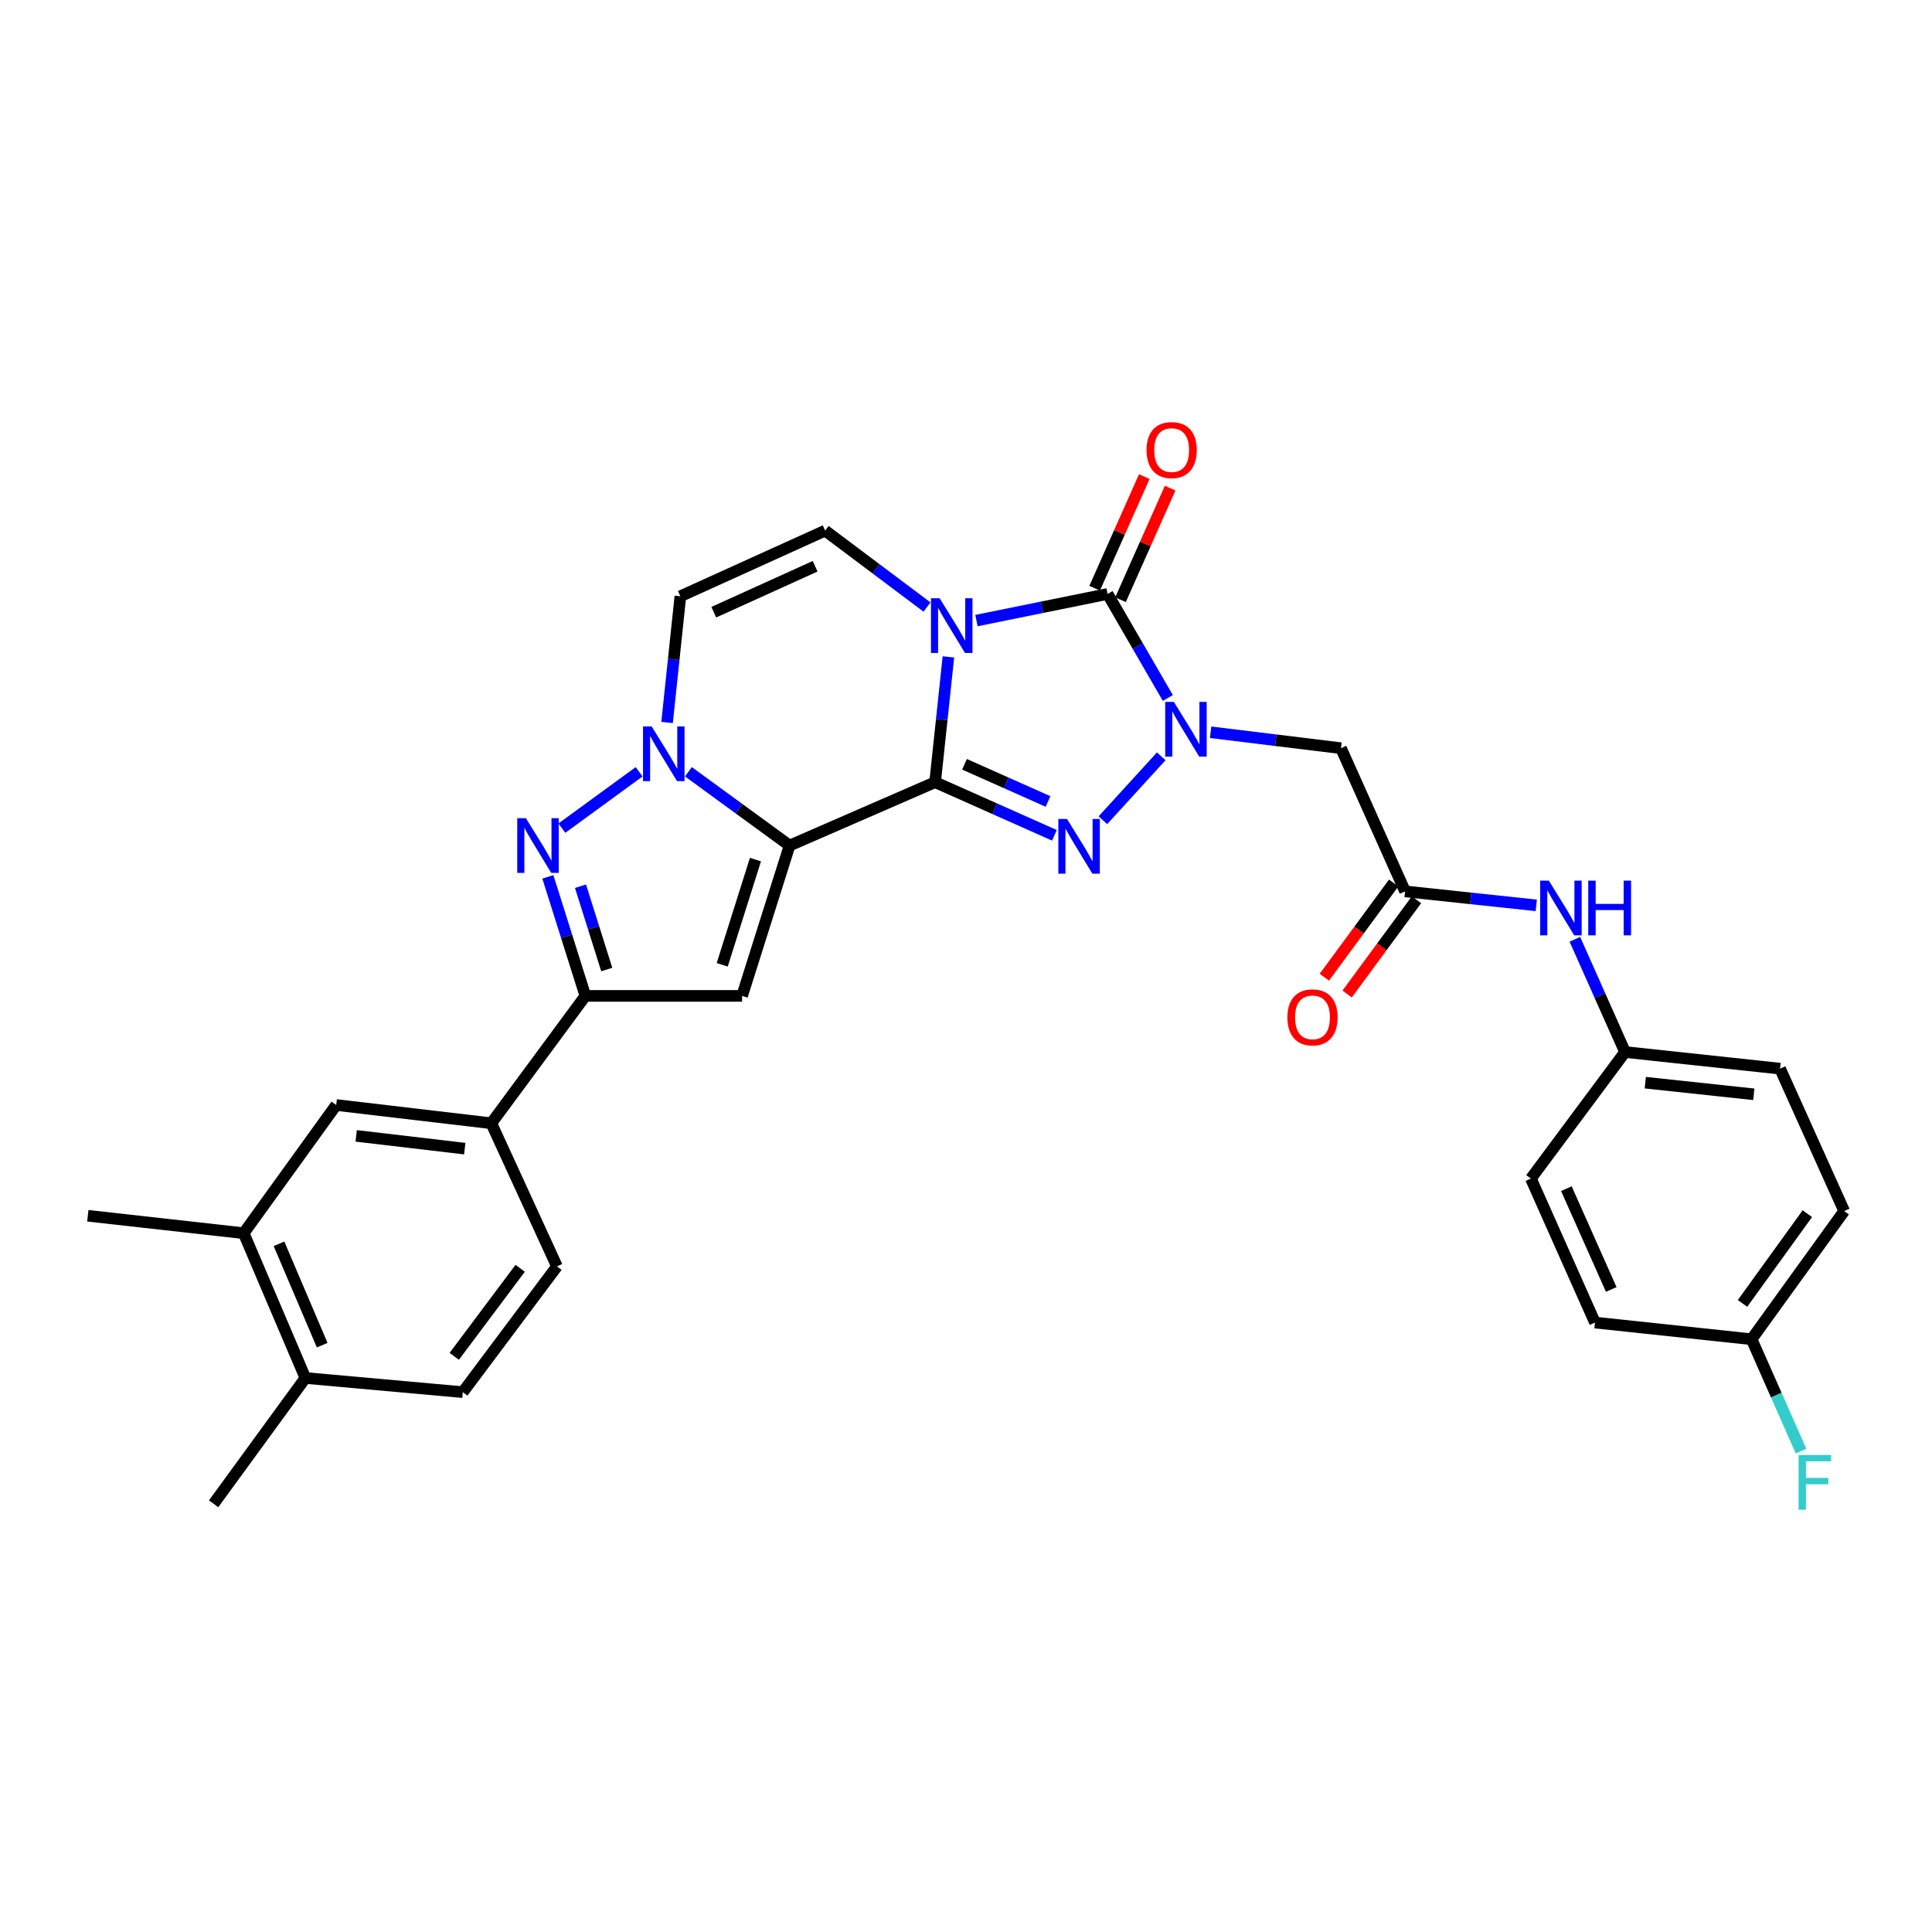 <?xml version='1.0' encoding='iso-8859-1'?>
<svg version='1.1' baseProfile='full'
              xmlns='http://www.w3.org/2000/svg'
                      xmlns:rdkit='http://www.rdkit.org/xml'
                      xmlns:xlink='http://www.w3.org/1999/xlink'
                  xml:space='preserve'
width='1000px' height='1000px' viewBox='0 0 1000 1000'>
<!-- END OF HEADER -->
<rect style='opacity:1.0;fill:#FFFFFF;stroke:none' width='1000' height='1000' x='0' y='0'> </rect>
<path class='bond-0' d='M 484.01,404.859 L 487.453,372.432' style='fill:none;fill-rule:evenodd;stroke:#000000;stroke-width:6px;stroke-linecap:butt;stroke-linejoin:miter;stroke-opacity:1' />
<path class='bond-0' d='M 487.453,372.432 L 490.896,340.006' style='fill:none;fill-rule:evenodd;stroke:#0000FF;stroke-width:6px;stroke-linecap:butt;stroke-linejoin:miter;stroke-opacity:1' />
<path class='bond-1' d='M 484.01,404.859 L 408.682,437.662' style='fill:none;fill-rule:evenodd;stroke:#000000;stroke-width:6px;stroke-linecap:butt;stroke-linejoin:miter;stroke-opacity:1' />
<path class='bond-3' d='M 484.01,404.859 L 514.885,418.607' style='fill:none;fill-rule:evenodd;stroke:#000000;stroke-width:6px;stroke-linecap:butt;stroke-linejoin:miter;stroke-opacity:1' />
<path class='bond-3' d='M 514.885,418.607 L 545.76,432.354' style='fill:none;fill-rule:evenodd;stroke:#0000FF;stroke-width:6px;stroke-linecap:butt;stroke-linejoin:miter;stroke-opacity:1' />
<path class='bond-3' d='M 499.233,395.595 L 520.846,405.219' style='fill:none;fill-rule:evenodd;stroke:#000000;stroke-width:6px;stroke-linecap:butt;stroke-linejoin:miter;stroke-opacity:1' />
<path class='bond-3' d='M 520.846,405.219 L 542.458,414.842' style='fill:none;fill-rule:evenodd;stroke:#0000FF;stroke-width:6px;stroke-linecap:butt;stroke-linejoin:miter;stroke-opacity:1' />
<path class='bond-4' d='M 505.413,321.21 L 539.349,314.323' style='fill:none;fill-rule:evenodd;stroke:#0000FF;stroke-width:6px;stroke-linecap:butt;stroke-linejoin:miter;stroke-opacity:1' />
<path class='bond-4' d='M 539.349,314.323 L 573.284,307.435' style='fill:none;fill-rule:evenodd;stroke:#000000;stroke-width:6px;stroke-linecap:butt;stroke-linejoin:miter;stroke-opacity:1' />
<path class='bond-9' d='M 479.828,314.213 L 453.463,294.431' style='fill:none;fill-rule:evenodd;stroke:#0000FF;stroke-width:6px;stroke-linecap:butt;stroke-linejoin:miter;stroke-opacity:1' />
<path class='bond-9' d='M 453.463,294.431 L 427.099,274.648' style='fill:none;fill-rule:evenodd;stroke:#000000;stroke-width:6px;stroke-linecap:butt;stroke-linejoin:miter;stroke-opacity:1' />
<path class='bond-5' d='M 408.682,437.662 L 382.501,418.565' style='fill:none;fill-rule:evenodd;stroke:#000000;stroke-width:6px;stroke-linecap:butt;stroke-linejoin:miter;stroke-opacity:1' />
<path class='bond-5' d='M 382.501,418.565 L 356.32,399.467' style='fill:none;fill-rule:evenodd;stroke:#0000FF;stroke-width:6px;stroke-linecap:butt;stroke-linejoin:miter;stroke-opacity:1' />
<path class='bond-6' d='M 408.682,437.662 L 384.102,515.473' style='fill:none;fill-rule:evenodd;stroke:#000000;stroke-width:6px;stroke-linecap:butt;stroke-linejoin:miter;stroke-opacity:1' />
<path class='bond-6' d='M 391.021,444.919 L 373.815,499.387' style='fill:none;fill-rule:evenodd;stroke:#000000;stroke-width:6px;stroke-linecap:butt;stroke-linejoin:miter;stroke-opacity:1' />
<path class='bond-2' d='M 601.055,391.473 L 570.856,424.553' style='fill:none;fill-rule:evenodd;stroke:#0000FF;stroke-width:6px;stroke-linecap:butt;stroke-linejoin:miter;stroke-opacity:1' />
<path class='bond-11' d='M 626.607,379.021 L 660.349,383.143' style='fill:none;fill-rule:evenodd;stroke:#0000FF;stroke-width:6px;stroke-linecap:butt;stroke-linejoin:miter;stroke-opacity:1' />
<path class='bond-11' d='M 660.349,383.143 L 694.091,387.265' style='fill:none;fill-rule:evenodd;stroke:#000000;stroke-width:6px;stroke-linecap:butt;stroke-linejoin:miter;stroke-opacity:1' />
<path class='bond-31' d='M 604.472,361.279 L 588.878,334.357' style='fill:none;fill-rule:evenodd;stroke:#0000FF;stroke-width:6px;stroke-linecap:butt;stroke-linejoin:miter;stroke-opacity:1' />
<path class='bond-31' d='M 588.878,334.357 L 573.284,307.435' style='fill:none;fill-rule:evenodd;stroke:#000000;stroke-width:6px;stroke-linecap:butt;stroke-linejoin:miter;stroke-opacity:1' />
<path class='bond-15' d='M 579.979,310.413 L 592.824,281.532' style='fill:none;fill-rule:evenodd;stroke:#000000;stroke-width:6px;stroke-linecap:butt;stroke-linejoin:miter;stroke-opacity:1' />
<path class='bond-15' d='M 592.824,281.532 L 605.669,252.651' style='fill:none;fill-rule:evenodd;stroke:#FF0000;stroke-width:6px;stroke-linecap:butt;stroke-linejoin:miter;stroke-opacity:1' />
<path class='bond-15' d='M 566.589,304.457 L 579.433,275.576' style='fill:none;fill-rule:evenodd;stroke:#000000;stroke-width:6px;stroke-linecap:butt;stroke-linejoin:miter;stroke-opacity:1' />
<path class='bond-15' d='M 579.433,275.576 L 592.278,246.695' style='fill:none;fill-rule:evenodd;stroke:#FF0000;stroke-width:6px;stroke-linecap:butt;stroke-linejoin:miter;stroke-opacity:1' />
<path class='bond-7' d='M 330.81,399.469 L 290.823,428.644' style='fill:none;fill-rule:evenodd;stroke:#0000FF;stroke-width:6px;stroke-linecap:butt;stroke-linejoin:miter;stroke-opacity:1' />
<path class='bond-10' d='M 345.274,373.953 L 348.718,341.289' style='fill:none;fill-rule:evenodd;stroke:#0000FF;stroke-width:6px;stroke-linecap:butt;stroke-linejoin:miter;stroke-opacity:1' />
<path class='bond-10' d='M 348.718,341.289 L 352.162,308.624' style='fill:none;fill-rule:evenodd;stroke:#000000;stroke-width:6px;stroke-linecap:butt;stroke-linejoin:miter;stroke-opacity:1' />
<path class='bond-8' d='M 384.102,515.473 L 302.994,515.473' style='fill:none;fill-rule:evenodd;stroke:#000000;stroke-width:6px;stroke-linecap:butt;stroke-linejoin:miter;stroke-opacity:1' />
<path class='bond-32' d='M 283.57,453.862 L 293.282,484.667' style='fill:none;fill-rule:evenodd;stroke:#0000FF;stroke-width:6px;stroke-linecap:butt;stroke-linejoin:miter;stroke-opacity:1' />
<path class='bond-32' d='M 293.282,484.667 L 302.994,515.473' style='fill:none;fill-rule:evenodd;stroke:#000000;stroke-width:6px;stroke-linecap:butt;stroke-linejoin:miter;stroke-opacity:1' />
<path class='bond-32' d='M 300.461,458.697 L 307.259,480.261' style='fill:none;fill-rule:evenodd;stroke:#0000FF;stroke-width:6px;stroke-linecap:butt;stroke-linejoin:miter;stroke-opacity:1' />
<path class='bond-32' d='M 307.259,480.261 L 314.058,501.825' style='fill:none;fill-rule:evenodd;stroke:#000000;stroke-width:6px;stroke-linecap:butt;stroke-linejoin:miter;stroke-opacity:1' />
<path class='bond-13' d='M 302.994,515.473 L 254.307,581.397' style='fill:none;fill-rule:evenodd;stroke:#000000;stroke-width:6px;stroke-linecap:butt;stroke-linejoin:miter;stroke-opacity:1' />
<path class='bond-33' d='M 427.099,274.648 L 352.162,308.624' style='fill:none;fill-rule:evenodd;stroke:#000000;stroke-width:6px;stroke-linecap:butt;stroke-linejoin:miter;stroke-opacity:1' />
<path class='bond-33' d='M 421.91,293.092 L 369.454,316.875' style='fill:none;fill-rule:evenodd;stroke:#000000;stroke-width:6px;stroke-linecap:butt;stroke-linejoin:miter;stroke-opacity:1' />
<path class='bond-12' d='M 694.091,387.265 L 727.269,461.379' style='fill:none;fill-rule:evenodd;stroke:#000000;stroke-width:6px;stroke-linecap:butt;stroke-linejoin:miter;stroke-opacity:1' />
<path class='bond-17' d='M 727.269,461.379 L 761.219,464.998' style='fill:none;fill-rule:evenodd;stroke:#000000;stroke-width:6px;stroke-linecap:butt;stroke-linejoin:miter;stroke-opacity:1' />
<path class='bond-17' d='M 761.219,464.998 L 795.169,468.616' style='fill:none;fill-rule:evenodd;stroke:#0000FF;stroke-width:6px;stroke-linecap:butt;stroke-linejoin:miter;stroke-opacity:1' />
<path class='bond-19' d='M 721.367,457.036 L 703.419,481.424' style='fill:none;fill-rule:evenodd;stroke:#000000;stroke-width:6px;stroke-linecap:butt;stroke-linejoin:miter;stroke-opacity:1' />
<path class='bond-19' d='M 703.419,481.424 L 685.471,505.812' style='fill:none;fill-rule:evenodd;stroke:#FF0000;stroke-width:6px;stroke-linecap:butt;stroke-linejoin:miter;stroke-opacity:1' />
<path class='bond-19' d='M 733.17,465.722 L 715.222,490.111' style='fill:none;fill-rule:evenodd;stroke:#000000;stroke-width:6px;stroke-linecap:butt;stroke-linejoin:miter;stroke-opacity:1' />
<path class='bond-19' d='M 715.222,490.111 L 697.274,514.499' style='fill:none;fill-rule:evenodd;stroke:#FF0000;stroke-width:6px;stroke-linecap:butt;stroke-linejoin:miter;stroke-opacity:1' />
<path class='bond-14' d='M 254.307,581.397 L 174.021,571.952' style='fill:none;fill-rule:evenodd;stroke:#000000;stroke-width:6px;stroke-linecap:butt;stroke-linejoin:miter;stroke-opacity:1' />
<path class='bond-14' d='M 240.552,594.535 L 184.352,587.924' style='fill:none;fill-rule:evenodd;stroke:#000000;stroke-width:6px;stroke-linecap:butt;stroke-linejoin:miter;stroke-opacity:1' />
<path class='bond-20' d='M 254.307,581.397 L 288.282,655.486' style='fill:none;fill-rule:evenodd;stroke:#000000;stroke-width:6px;stroke-linecap:butt;stroke-linejoin:miter;stroke-opacity:1' />
<path class='bond-16' d='M 174.021,571.952 L 126.139,638.299' style='fill:none;fill-rule:evenodd;stroke:#000000;stroke-width:6px;stroke-linecap:butt;stroke-linejoin:miter;stroke-opacity:1' />
<path class='bond-29' d='M 126.139,638.299 L 45.455,629.278' style='fill:none;fill-rule:evenodd;stroke:#000000;stroke-width:6px;stroke-linecap:butt;stroke-linejoin:miter;stroke-opacity:1' />
<path class='bond-34' d='M 126.139,638.299 L 158.071,713.244' style='fill:none;fill-rule:evenodd;stroke:#000000;stroke-width:6px;stroke-linecap:butt;stroke-linejoin:miter;stroke-opacity:1' />
<path class='bond-34' d='M 144.411,643.796 L 166.764,696.258' style='fill:none;fill-rule:evenodd;stroke:#000000;stroke-width:6px;stroke-linecap:butt;stroke-linejoin:miter;stroke-opacity:1' />
<path class='bond-22' d='M 815.148,486.177 L 828.135,515.354' style='fill:none;fill-rule:evenodd;stroke:#0000FF;stroke-width:6px;stroke-linecap:butt;stroke-linejoin:miter;stroke-opacity:1' />
<path class='bond-22' d='M 828.135,515.354 L 841.123,544.531' style='fill:none;fill-rule:evenodd;stroke:#000000;stroke-width:6px;stroke-linecap:butt;stroke-linejoin:miter;stroke-opacity:1' />
<path class='bond-18' d='M 158.071,713.244 L 239.546,720.58' style='fill:none;fill-rule:evenodd;stroke:#000000;stroke-width:6px;stroke-linecap:butt;stroke-linejoin:miter;stroke-opacity:1' />
<path class='bond-30' d='M 158.071,713.244 L 110.572,778.353' style='fill:none;fill-rule:evenodd;stroke:#000000;stroke-width:6px;stroke-linecap:butt;stroke-linejoin:miter;stroke-opacity:1' />
<path class='bond-21' d='M 288.282,655.486 L 239.546,720.58' style='fill:none;fill-rule:evenodd;stroke:#000000;stroke-width:6px;stroke-linecap:butt;stroke-linejoin:miter;stroke-opacity:1' />
<path class='bond-21' d='M 269.24,656.467 L 235.125,702.032' style='fill:none;fill-rule:evenodd;stroke:#000000;stroke-width:6px;stroke-linecap:butt;stroke-linejoin:miter;stroke-opacity:1' />
<path class='bond-25' d='M 841.123,544.531 L 792.386,610.031' style='fill:none;fill-rule:evenodd;stroke:#000000;stroke-width:6px;stroke-linecap:butt;stroke-linejoin:miter;stroke-opacity:1' />
<path class='bond-26' d='M 841.123,544.531 L 921.36,553.128' style='fill:none;fill-rule:evenodd;stroke:#000000;stroke-width:6px;stroke-linecap:butt;stroke-linejoin:miter;stroke-opacity:1' />
<path class='bond-26' d='M 851.597,560.392 L 907.763,566.41' style='fill:none;fill-rule:evenodd;stroke:#000000;stroke-width:6px;stroke-linecap:butt;stroke-linejoin:miter;stroke-opacity:1' />
<path class='bond-23' d='M 906.615,693.183 L 954.545,626.836' style='fill:none;fill-rule:evenodd;stroke:#000000;stroke-width:6px;stroke-linecap:butt;stroke-linejoin:miter;stroke-opacity:1' />
<path class='bond-23' d='M 901.925,674.649 L 935.476,628.206' style='fill:none;fill-rule:evenodd;stroke:#000000;stroke-width:6px;stroke-linecap:butt;stroke-linejoin:miter;stroke-opacity:1' />
<path class='bond-24' d='M 906.615,693.183 L 919.414,722.135' style='fill:none;fill-rule:evenodd;stroke:#000000;stroke-width:6px;stroke-linecap:butt;stroke-linejoin:miter;stroke-opacity:1' />
<path class='bond-24' d='M 919.414,722.135 L 932.214,751.087' style='fill:none;fill-rule:evenodd;stroke:#33CCCC;stroke-width:6px;stroke-linecap:butt;stroke-linejoin:miter;stroke-opacity:1' />
<path class='bond-35' d='M 906.615,693.183 L 825.564,684.561' style='fill:none;fill-rule:evenodd;stroke:#000000;stroke-width:6px;stroke-linecap:butt;stroke-linejoin:miter;stroke-opacity:1' />
<path class='bond-28' d='M 792.386,610.031 L 825.564,684.561' style='fill:none;fill-rule:evenodd;stroke:#000000;stroke-width:6px;stroke-linecap:butt;stroke-linejoin:miter;stroke-opacity:1' />
<path class='bond-28' d='M 810.751,615.25 L 833.976,667.421' style='fill:none;fill-rule:evenodd;stroke:#000000;stroke-width:6px;stroke-linecap:butt;stroke-linejoin:miter;stroke-opacity:1' />
<path class='bond-27' d='M 921.36,553.128 L 954.545,626.836' style='fill:none;fill-rule:evenodd;stroke:#000000;stroke-width:6px;stroke-linecap:butt;stroke-linejoin:miter;stroke-opacity:1' />
<path  class='atom-1' d='M 486.355 309.648
L 495.635 324.648
Q 496.555 326.128, 498.035 328.808
Q 499.515 331.488, 499.595 331.648
L 499.595 309.648
L 503.355 309.648
L 503.355 337.968
L 499.475 337.968
L 489.515 321.568
Q 488.355 319.648, 487.115 317.448
Q 485.915 315.248, 485.555 314.568
L 485.555 337.968
L 481.875 337.968
L 481.875 309.648
L 486.355 309.648
' fill='#0000FF'/>
<path  class='atom-3' d='M 607.586 363.302
L 616.866 378.302
Q 617.786 379.782, 619.266 382.462
Q 620.746 385.142, 620.826 385.302
L 620.826 363.302
L 624.586 363.302
L 624.586 391.622
L 620.706 391.622
L 610.746 375.222
Q 609.586 373.302, 608.346 371.102
Q 607.146 368.902, 606.786 368.222
L 606.786 391.622
L 603.106 391.622
L 603.106 363.302
L 607.586 363.302
' fill='#0000FF'/>
<path  class='atom-4' d='M 552.279 423.885
L 561.559 438.885
Q 562.479 440.365, 563.959 443.045
Q 565.439 445.725, 565.519 445.885
L 565.519 423.885
L 569.279 423.885
L 569.279 452.205
L 565.399 452.205
L 555.439 435.805
Q 554.279 433.885, 553.039 431.685
Q 551.839 429.485, 551.479 428.805
L 551.479 452.205
L 547.799 452.205
L 547.799 423.885
L 552.279 423.885
' fill='#0000FF'/>
<path  class='atom-6' d='M 337.305 376.003
L 346.585 391.003
Q 347.505 392.483, 348.985 395.163
Q 350.465 397.843, 350.545 398.003
L 350.545 376.003
L 354.305 376.003
L 354.305 404.323
L 350.425 404.323
L 340.465 387.923
Q 339.305 386.003, 338.065 383.803
Q 336.865 381.603, 336.505 380.923
L 336.505 404.323
L 332.825 404.323
L 332.825 376.003
L 337.305 376.003
' fill='#0000FF'/>
<path  class='atom-8' d='M 272.203 423.502
L 281.483 438.502
Q 282.403 439.982, 283.883 442.662
Q 285.363 445.342, 285.443 445.502
L 285.443 423.502
L 289.203 423.502
L 289.203 451.822
L 285.323 451.822
L 275.363 435.422
Q 274.203 433.502, 272.963 431.302
Q 271.763 429.102, 271.403 428.422
L 271.403 451.822
L 267.723 451.822
L 267.723 423.502
L 272.203 423.502
' fill='#0000FF'/>
<path  class='atom-16' d='M 593.445 232.953
Q 593.445 226.153, 596.805 222.353
Q 600.165 218.553, 606.445 218.553
Q 612.725 218.553, 616.085 222.353
Q 619.445 226.153, 619.445 232.953
Q 619.445 239.833, 616.045 243.753
Q 612.645 247.633, 606.445 247.633
Q 600.205 247.633, 596.805 243.753
Q 593.445 239.873, 593.445 232.953
M 606.445 244.433
Q 610.765 244.433, 613.085 241.553
Q 615.445 238.633, 615.445 232.953
Q 615.445 227.393, 613.085 224.593
Q 610.765 221.753, 606.445 221.753
Q 602.125 221.753, 599.765 224.553
Q 597.445 227.353, 597.445 232.953
Q 597.445 238.673, 599.765 241.553
Q 602.125 244.433, 606.445 244.433
' fill='#FF0000'/>
<path  class='atom-18' d='M 801.677 455.817
L 810.957 470.817
Q 811.877 472.297, 813.357 474.977
Q 814.837 477.657, 814.917 477.817
L 814.917 455.817
L 818.677 455.817
L 818.677 484.137
L 814.797 484.137
L 804.837 467.737
Q 803.677 465.817, 802.437 463.617
Q 801.237 461.417, 800.877 460.737
L 800.877 484.137
L 797.197 484.137
L 797.197 455.817
L 801.677 455.817
' fill='#0000FF'/>
<path  class='atom-18' d='M 822.077 455.817
L 825.917 455.817
L 825.917 467.857
L 840.397 467.857
L 840.397 455.817
L 844.237 455.817
L 844.237 484.137
L 840.397 484.137
L 840.397 471.057
L 825.917 471.057
L 825.917 484.137
L 822.077 484.137
L 822.077 455.817
' fill='#0000FF'/>
<path  class='atom-20' d='M 666.346 526.577
Q 666.346 519.777, 669.706 515.977
Q 673.066 512.177, 679.346 512.177
Q 685.626 512.177, 688.986 515.977
Q 692.346 519.777, 692.346 526.577
Q 692.346 533.457, 688.946 537.377
Q 685.546 541.257, 679.346 541.257
Q 673.106 541.257, 669.706 537.377
Q 666.346 533.497, 666.346 526.577
M 679.346 538.057
Q 683.666 538.057, 685.986 535.177
Q 688.346 532.257, 688.346 526.577
Q 688.346 521.017, 685.986 518.217
Q 683.666 515.377, 679.346 515.377
Q 675.026 515.377, 672.666 518.177
Q 670.346 520.977, 670.346 526.577
Q 670.346 532.297, 672.666 535.177
Q 675.026 538.057, 679.346 538.057
' fill='#FF0000'/>
<path  class='atom-25' d='M 930.949 753.113
L 947.789 753.113
L 947.789 756.353
L 934.749 756.353
L 934.749 764.953
L 946.349 764.953
L 946.349 768.233
L 934.749 768.233
L 934.749 781.433
L 930.949 781.433
L 930.949 753.113
' fill='#33CCCC'/>
</svg>
